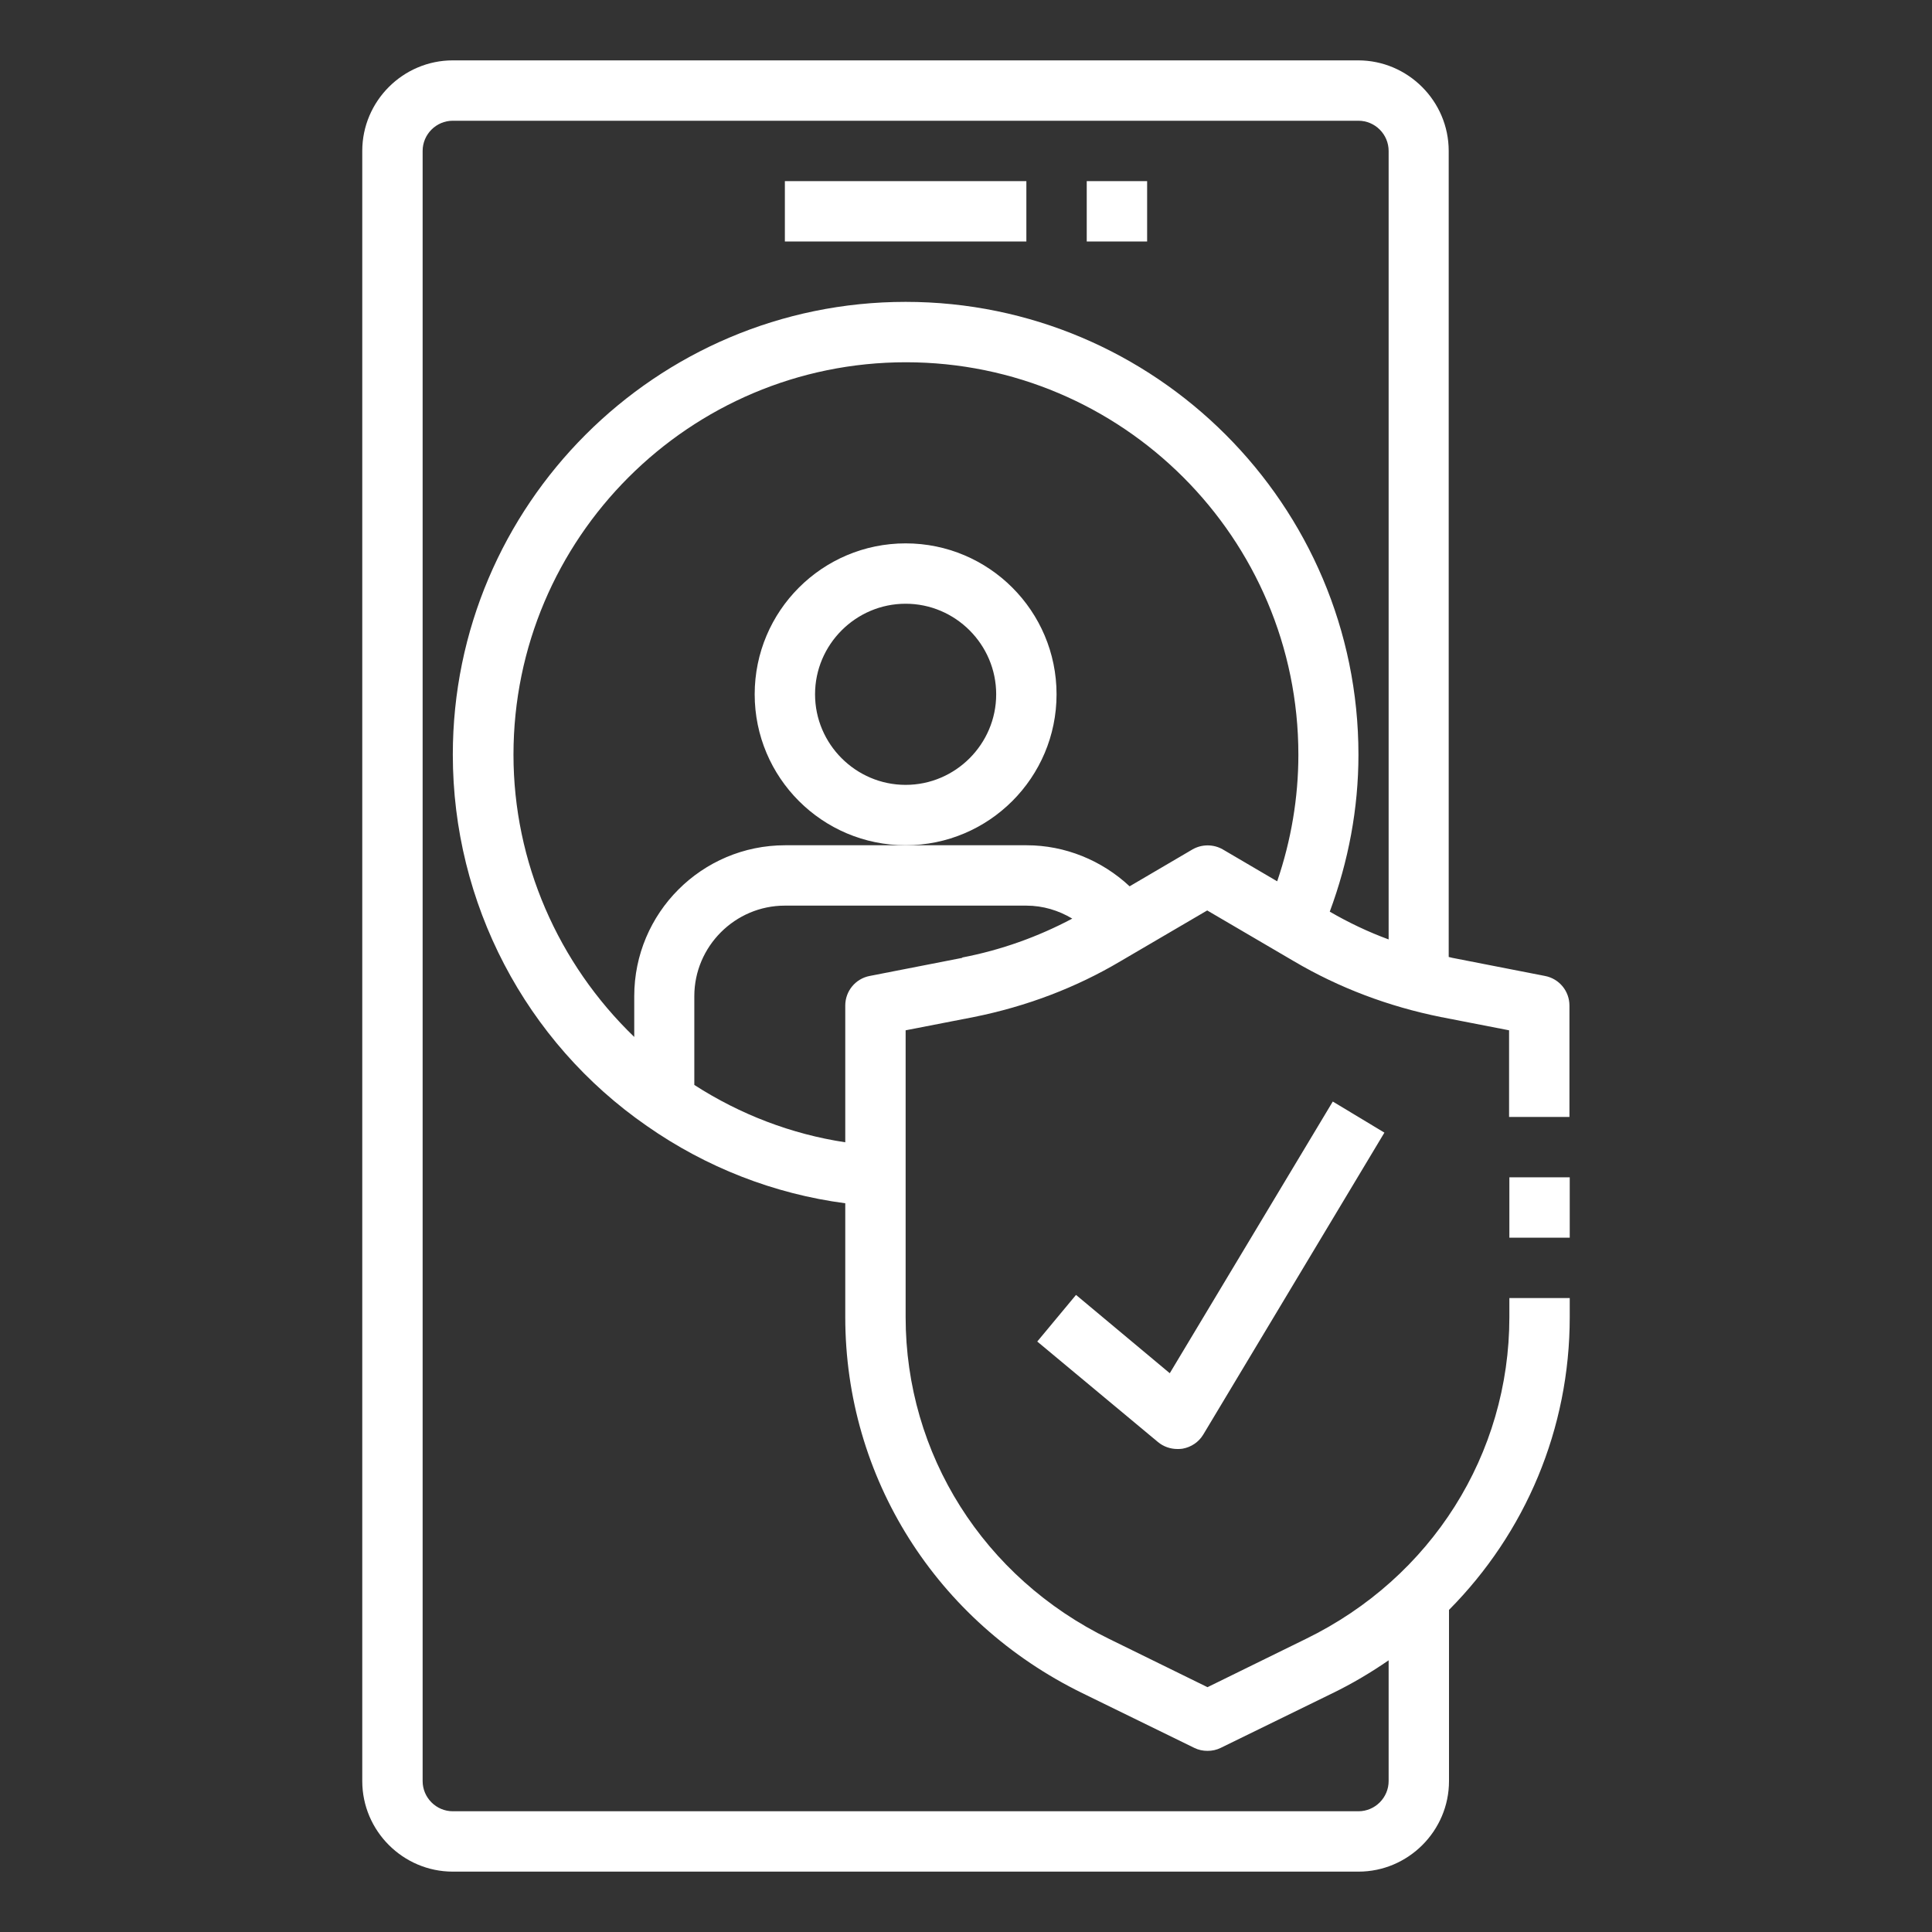 <svg width="85" height="85" viewBox="0 0 85 85" fill="none" xmlns="http://www.w3.org/2000/svg">
<rect x="0" y="0" width="85" height="85" fill="#333333" stroke="none"/>
<path d="M19.922 82.344H59.766C61.957 82.344 63.75 80.551 63.75 78.359V70.829C67.11 67.442 69.062 62.873 69.062 57.946V57.109H66.406V57.946C66.406 63.976 62.98 69.408 57.455 72.104L53.125 74.229L48.795 72.104C43.27 69.408 39.844 63.976 39.844 57.946V45.329L42.845 44.745C45.156 44.28 47.334 43.456 49.3 42.288L53.112 40.056L56.923 42.288C58.902 43.456 61.081 44.28 63.391 44.745L66.393 45.329V49.141H69.049V44.24C69.049 43.602 68.598 43.058 67.973 42.938L63.896 42.141C63.896 42.141 63.79 42.115 63.737 42.102V6.641C63.737 4.449 61.944 2.656 59.752 2.656H19.922C17.73 2.656 15.938 4.449 15.938 6.641V78.359C15.938 80.551 17.73 82.344 19.922 82.344ZM42.341 42.141L38.263 42.938C37.639 43.058 37.188 43.602 37.188 44.24V50.256C34.823 49.898 32.566 49.034 30.547 47.733V43.828C30.547 41.637 32.34 39.844 34.531 39.844H45.156C45.887 39.844 46.577 40.056 47.175 40.415C45.674 41.212 44.054 41.796 42.327 42.128L42.341 42.141ZM56.18 38.768L53.802 37.373C53.391 37.134 52.873 37.134 52.461 37.373L49.698 38.994C48.477 37.852 46.856 37.188 45.169 37.188H34.544C30.879 37.188 27.904 40.163 27.904 43.828V45.621C24.557 42.394 22.591 37.931 22.591 33.203C22.591 23.68 30.334 15.938 39.857 15.938C49.38 15.938 57.123 23.68 57.123 33.203C57.123 35.102 56.804 36.975 56.193 38.768H56.18ZM18.594 6.641C18.594 5.91 19.191 5.312 19.922 5.312H59.766C60.496 5.312 61.094 5.91 61.094 6.641V41.331C60.191 40.999 59.327 40.587 58.504 40.109C59.327 37.891 59.766 35.567 59.766 33.203C59.766 22.22 50.827 13.281 39.844 13.281C28.86 13.281 19.922 22.22 19.922 33.203C19.922 39.724 23.109 45.834 28.462 49.539C31.065 51.359 34.053 52.527 37.188 52.939V57.946C37.188 64.998 41.185 71.347 47.627 74.495L52.541 76.898C52.727 76.991 52.926 77.031 53.125 77.031C53.324 77.031 53.523 76.991 53.709 76.898L58.623 74.495C59.5 74.07 60.323 73.578 61.094 73.047V78.359C61.094 79.09 60.496 79.688 59.766 79.688H19.922C19.191 79.688 18.594 79.09 18.594 78.359V6.641Z" fill="white"/>
<path d="M34.531 7.969H45.156V10.625H34.531V7.969Z" fill="white"/>
<path d="M47.812 7.969H50.469V10.625H47.812V7.969Z" fill="white"/>
<path d="M46.484 30.547C46.484 26.881 43.509 23.906 39.844 23.906C36.178 23.906 33.203 26.881 33.203 30.547C33.203 34.212 36.178 37.188 39.844 37.188C43.509 37.188 46.484 34.212 46.484 30.547ZM39.844 34.531C37.652 34.531 35.859 32.738 35.859 30.547C35.859 28.355 37.652 26.562 39.844 26.562C42.035 26.562 43.828 28.355 43.828 30.547C43.828 32.738 42.035 34.531 39.844 34.531Z" fill="white"/>
<path d="M66.406 51.797H69.062V54.453H66.406V51.797Z" fill="white"/>
<path d="M47.335 56.977L45.635 59.022L50.947 63.445C51.186 63.644 51.492 63.75 51.797 63.75C51.877 63.75 51.943 63.75 52.023 63.737C52.408 63.67 52.74 63.445 52.94 63.113L60.908 49.831L58.637 48.463L51.465 60.416L47.348 56.977H47.335Z" fill="white"/>
</svg>
